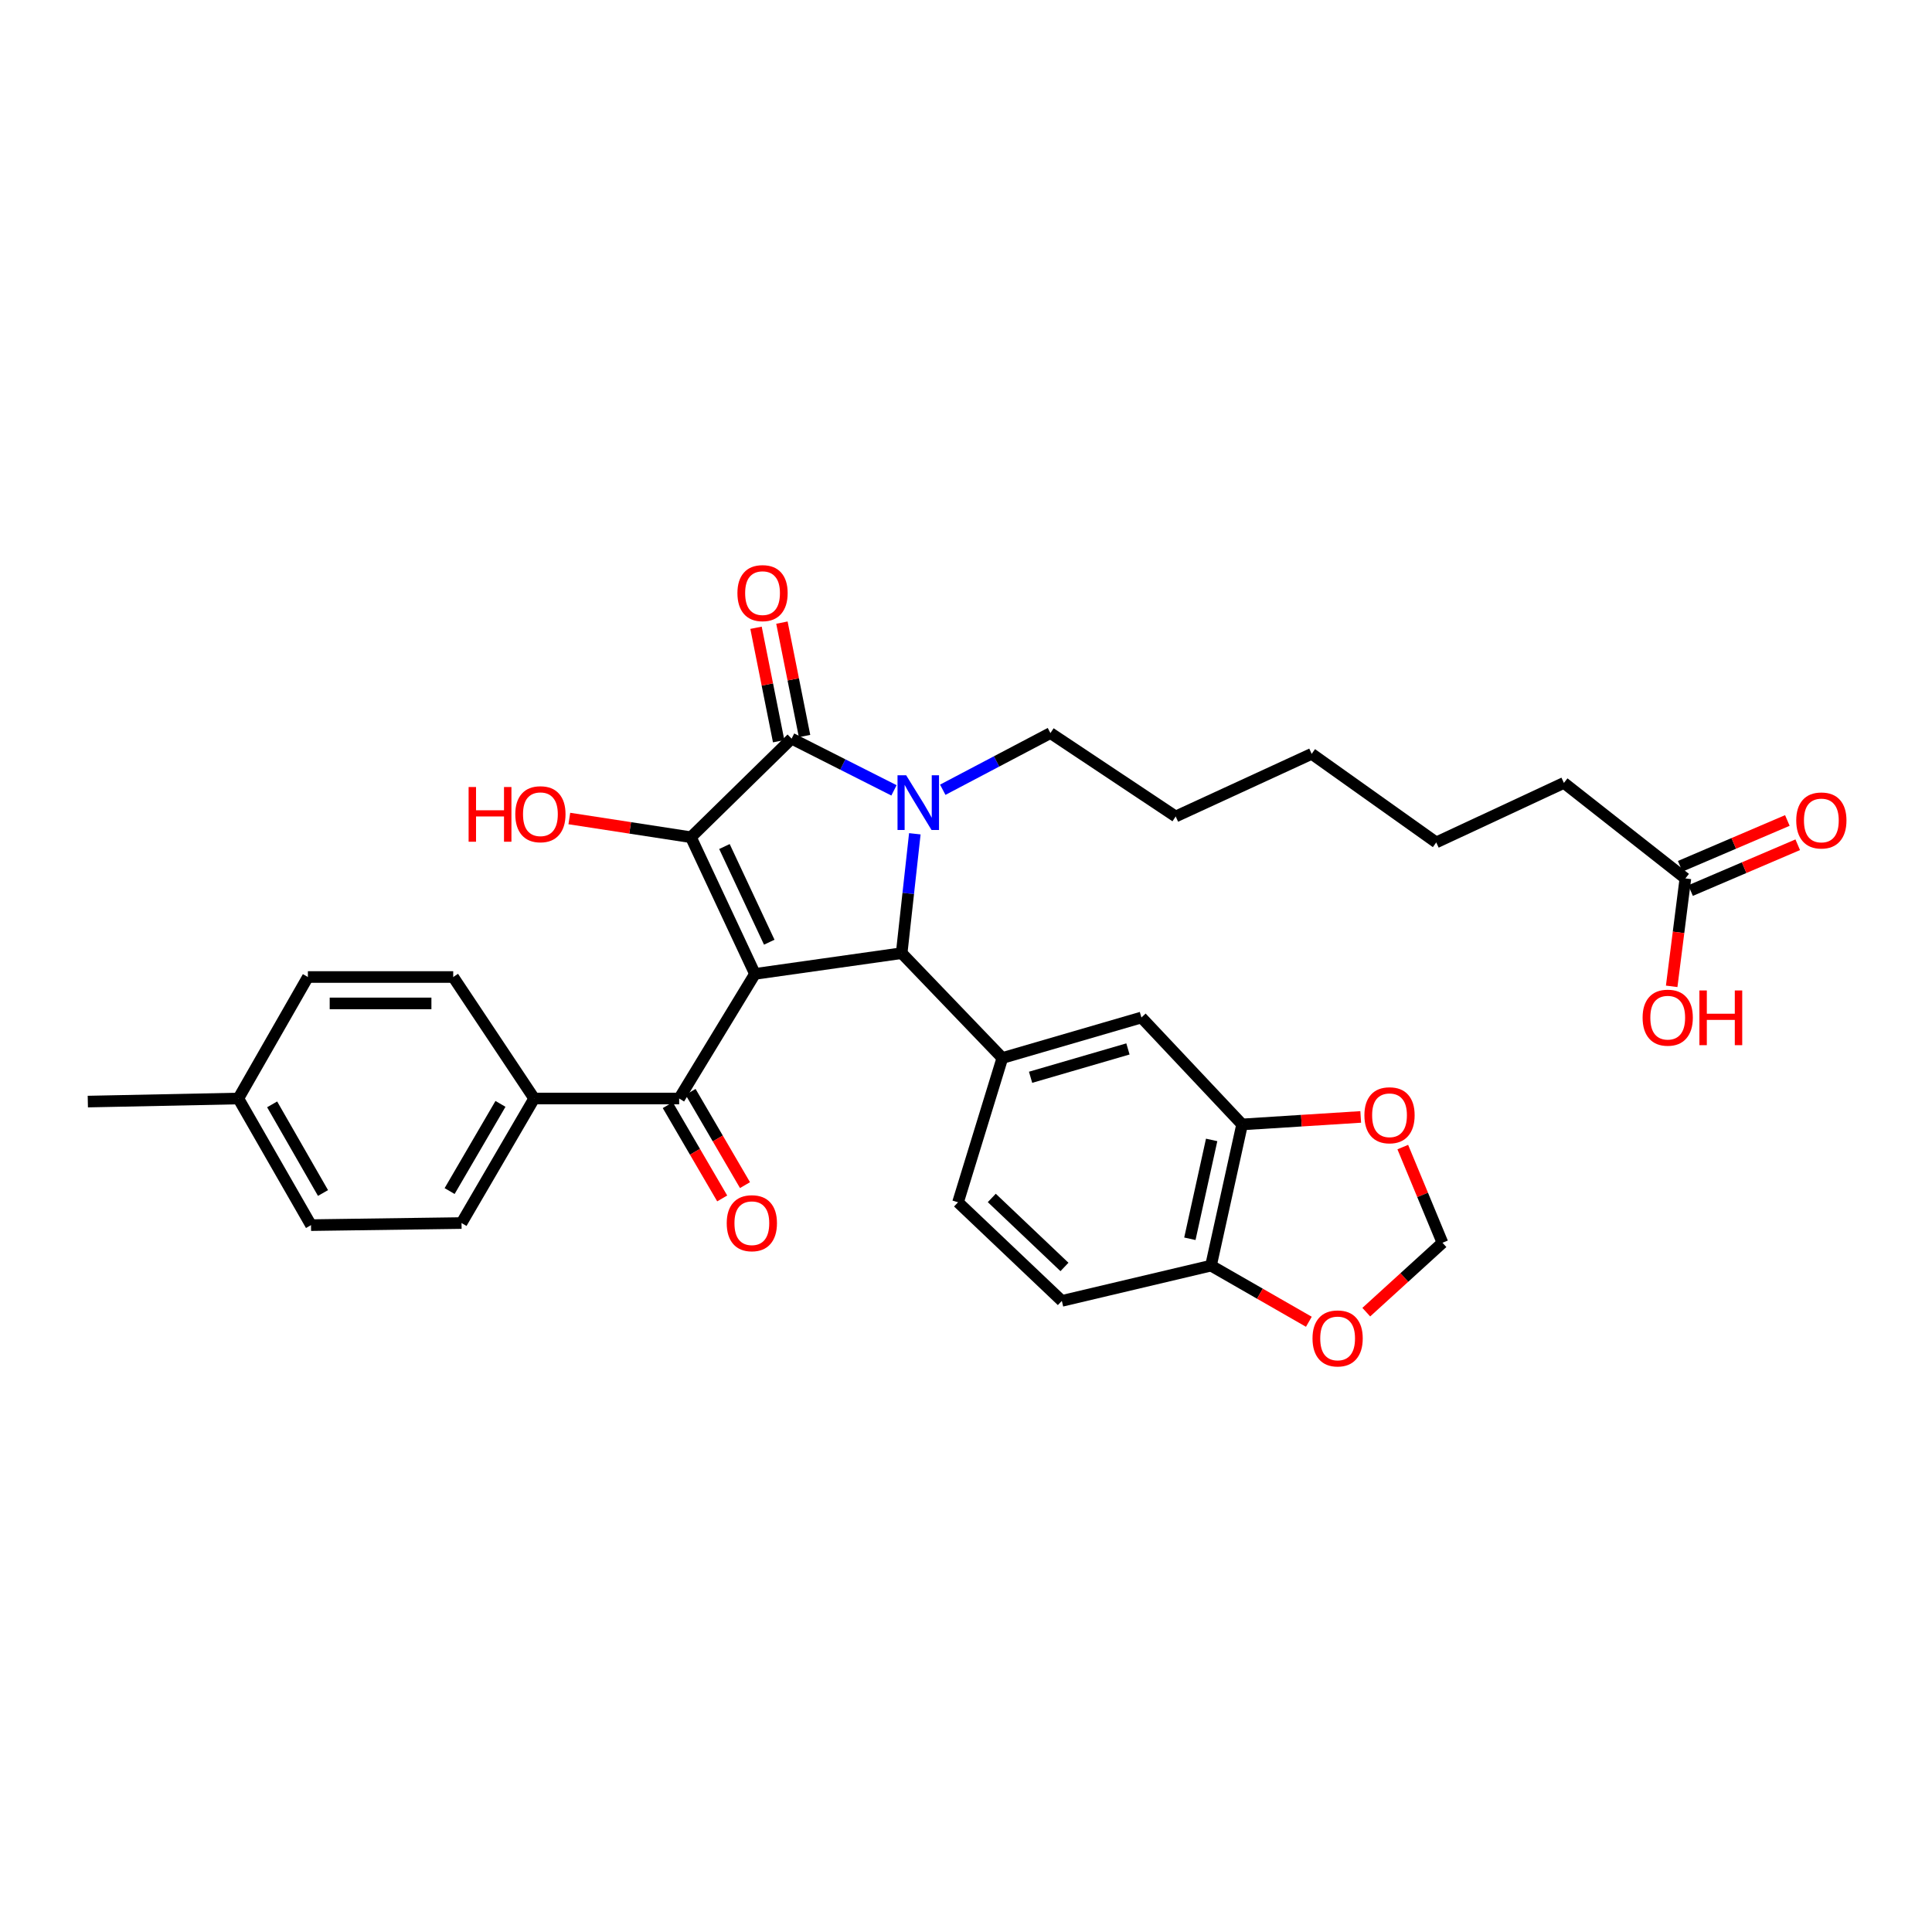 <?xml version='1.0' encoding='iso-8859-1'?>
<svg version='1.1' baseProfile='full'
              xmlns='http://www.w3.org/2000/svg'
                      xmlns:rdkit='http://www.rdkit.org/xml'
                      xmlns:xlink='http://www.w3.org/1999/xlink'
                  xml:space='preserve'
width='1000px' height='1000px' viewBox='0 0 1000 1000'>
<!-- END OF HEADER -->
<rect style='opacity:1.0;fill:#FFFFFF;stroke:none' width='1000' height='1000' x='0' y='0'> </rect>
<path class='bond-1' d='M 390.764,504.09 L 357.625,433.347' style='fill:none;fill-rule:evenodd;stroke:#000000;stroke-width:6px;stroke-linecap:butt;stroke-linejoin:miter;stroke-opacity:1' />
<path class='bond-1' d='M 398.168,487.681 L 374.971,438.161' style='fill:none;fill-rule:evenodd;stroke:#000000;stroke-width:6px;stroke-linecap:butt;stroke-linejoin:miter;stroke-opacity:1' />
<path class='bond-3' d='M 390.764,504.09 L 466.7,493.354' style='fill:none;fill-rule:evenodd;stroke:#000000;stroke-width:6px;stroke-linecap:butt;stroke-linejoin:miter;stroke-opacity:1' />
<path class='bond-4' d='M 390.764,504.09 L 351.536,568.584' style='fill:none;fill-rule:evenodd;stroke:#000000;stroke-width:6px;stroke-linecap:butt;stroke-linejoin:miter;stroke-opacity:1' />
<path class='bond-0' d='M 473.516,431.564 L 470.108,462.459' style='fill:none;fill-rule:evenodd;stroke:#0000FF;stroke-width:6px;stroke-linecap:butt;stroke-linejoin:miter;stroke-opacity:1' />
<path class='bond-0' d='M 470.108,462.459 L 466.7,493.354' style='fill:none;fill-rule:evenodd;stroke:#000000;stroke-width:6px;stroke-linecap:butt;stroke-linejoin:miter;stroke-opacity:1' />
<path class='bond-20' d='M 487.967,408.774 L 515.832,394.105' style='fill:none;fill-rule:evenodd;stroke:#0000FF;stroke-width:6px;stroke-linecap:butt;stroke-linejoin:miter;stroke-opacity:1' />
<path class='bond-20' d='M 515.832,394.105 L 543.698,379.436' style='fill:none;fill-rule:evenodd;stroke:#000000;stroke-width:6px;stroke-linecap:butt;stroke-linejoin:miter;stroke-opacity:1' />
<path class='bond-32' d='M 462.718,409.089 L 436.227,395.701' style='fill:none;fill-rule:evenodd;stroke:#0000FF;stroke-width:6px;stroke-linecap:butt;stroke-linejoin:miter;stroke-opacity:1' />
<path class='bond-32' d='M 436.227,395.701 L 409.737,382.313' style='fill:none;fill-rule:evenodd;stroke:#000000;stroke-width:6px;stroke-linecap:butt;stroke-linejoin:miter;stroke-opacity:1' />
<path class='bond-2' d='M 357.625,433.347 L 409.737,382.313' style='fill:none;fill-rule:evenodd;stroke:#000000;stroke-width:6px;stroke-linecap:butt;stroke-linejoin:miter;stroke-opacity:1' />
<path class='bond-17' d='M 357.625,433.347 L 326.155,428.505' style='fill:none;fill-rule:evenodd;stroke:#000000;stroke-width:6px;stroke-linecap:butt;stroke-linejoin:miter;stroke-opacity:1' />
<path class='bond-17' d='M 326.155,428.505 L 294.686,423.662' style='fill:none;fill-rule:evenodd;stroke:#FF0000;stroke-width:6px;stroke-linecap:butt;stroke-linejoin:miter;stroke-opacity:1' />
<path class='bond-8' d='M 416.437,380.976 L 410.578,351.618' style='fill:none;fill-rule:evenodd;stroke:#000000;stroke-width:6px;stroke-linecap:butt;stroke-linejoin:miter;stroke-opacity:1' />
<path class='bond-8' d='M 410.578,351.618 L 404.719,322.261' style='fill:none;fill-rule:evenodd;stroke:#FF0000;stroke-width:6px;stroke-linecap:butt;stroke-linejoin:miter;stroke-opacity:1' />
<path class='bond-8' d='M 403.036,383.65 L 397.177,354.293' style='fill:none;fill-rule:evenodd;stroke:#000000;stroke-width:6px;stroke-linecap:butt;stroke-linejoin:miter;stroke-opacity:1' />
<path class='bond-8' d='M 397.177,354.293 L 391.318,324.936' style='fill:none;fill-rule:evenodd;stroke:#FF0000;stroke-width:6px;stroke-linecap:butt;stroke-linejoin:miter;stroke-opacity:1' />
<path class='bond-5' d='M 466.7,493.354 L 518.812,547.622' style='fill:none;fill-rule:evenodd;stroke:#000000;stroke-width:6px;stroke-linecap:butt;stroke-linejoin:miter;stroke-opacity:1' />
<path class='bond-9' d='M 351.536,568.584 L 276.488,568.584' style='fill:none;fill-rule:evenodd;stroke:#000000;stroke-width:6px;stroke-linecap:butt;stroke-linejoin:miter;stroke-opacity:1' />
<path class='bond-16' d='M 345.634,572.028 L 359.721,596.167' style='fill:none;fill-rule:evenodd;stroke:#000000;stroke-width:6px;stroke-linecap:butt;stroke-linejoin:miter;stroke-opacity:1' />
<path class='bond-16' d='M 359.721,596.167 L 373.808,620.306' style='fill:none;fill-rule:evenodd;stroke:#FF0000;stroke-width:6px;stroke-linecap:butt;stroke-linejoin:miter;stroke-opacity:1' />
<path class='bond-16' d='M 357.437,565.14 L 371.524,589.279' style='fill:none;fill-rule:evenodd;stroke:#000000;stroke-width:6px;stroke-linecap:butt;stroke-linejoin:miter;stroke-opacity:1' />
<path class='bond-16' d='M 371.524,589.279 L 385.611,613.418' style='fill:none;fill-rule:evenodd;stroke:#FF0000;stroke-width:6px;stroke-linecap:butt;stroke-linejoin:miter;stroke-opacity:1' />
<path class='bond-6' d='M 518.812,547.622 L 590.8,526.661' style='fill:none;fill-rule:evenodd;stroke:#000000;stroke-width:6px;stroke-linecap:butt;stroke-linejoin:miter;stroke-opacity:1' />
<path class='bond-6' d='M 533.43,557.599 L 583.822,542.926' style='fill:none;fill-rule:evenodd;stroke:#000000;stroke-width:6px;stroke-linecap:butt;stroke-linejoin:miter;stroke-opacity:1' />
<path class='bond-14' d='M 518.812,547.622 L 495.876,622.305' style='fill:none;fill-rule:evenodd;stroke:#000000;stroke-width:6px;stroke-linecap:butt;stroke-linejoin:miter;stroke-opacity:1' />
<path class='bond-7' d='M 590.8,526.661 L 642.911,581.999' style='fill:none;fill-rule:evenodd;stroke:#000000;stroke-width:6px;stroke-linecap:butt;stroke-linejoin:miter;stroke-opacity:1' />
<path class='bond-11' d='M 642.911,581.999 L 673.606,580.06' style='fill:none;fill-rule:evenodd;stroke:#000000;stroke-width:6px;stroke-linecap:butt;stroke-linejoin:miter;stroke-opacity:1' />
<path class='bond-11' d='M 673.606,580.06 L 704.3,578.12' style='fill:none;fill-rule:evenodd;stroke:#FF0000;stroke-width:6px;stroke-linecap:butt;stroke-linejoin:miter;stroke-opacity:1' />
<path class='bond-34' d='M 642.911,581.999 L 626.809,655.088' style='fill:none;fill-rule:evenodd;stroke:#000000;stroke-width:6px;stroke-linecap:butt;stroke-linejoin:miter;stroke-opacity:1' />
<path class='bond-34' d='M 627.15,590.022 L 615.878,641.184' style='fill:none;fill-rule:evenodd;stroke:#000000;stroke-width:6px;stroke-linecap:butt;stroke-linejoin:miter;stroke-opacity:1' />
<path class='bond-21' d='M 276.488,568.584 L 238.885,633.048' style='fill:none;fill-rule:evenodd;stroke:#000000;stroke-width:6px;stroke-linecap:butt;stroke-linejoin:miter;stroke-opacity:1' />
<path class='bond-21' d='M 259.044,571.368 L 232.721,616.493' style='fill:none;fill-rule:evenodd;stroke:#000000;stroke-width:6px;stroke-linecap:butt;stroke-linejoin:miter;stroke-opacity:1' />
<path class='bond-22' d='M 276.488,568.584 L 234.58,505.699' style='fill:none;fill-rule:evenodd;stroke:#000000;stroke-width:6px;stroke-linecap:butt;stroke-linejoin:miter;stroke-opacity:1' />
<path class='bond-10' d='M 626.809,655.088 L 549.613,673.339' style='fill:none;fill-rule:evenodd;stroke:#000000;stroke-width:6px;stroke-linecap:butt;stroke-linejoin:miter;stroke-opacity:1' />
<path class='bond-12' d='M 626.809,655.088 L 652.135,669.616' style='fill:none;fill-rule:evenodd;stroke:#000000;stroke-width:6px;stroke-linecap:butt;stroke-linejoin:miter;stroke-opacity:1' />
<path class='bond-12' d='M 652.135,669.616 L 677.462,684.143' style='fill:none;fill-rule:evenodd;stroke:#FF0000;stroke-width:6px;stroke-linecap:butt;stroke-linejoin:miter;stroke-opacity:1' />
<path class='bond-15' d='M 726.076,593.727 L 736.347,618.489' style='fill:none;fill-rule:evenodd;stroke:#FF0000;stroke-width:6px;stroke-linecap:butt;stroke-linejoin:miter;stroke-opacity:1' />
<path class='bond-15' d='M 736.347,618.489 L 746.619,643.252' style='fill:none;fill-rule:evenodd;stroke:#000000;stroke-width:6px;stroke-linecap:butt;stroke-linejoin:miter;stroke-opacity:1' />
<path class='bond-35' d='M 707.186,679.171 L 726.902,661.211' style='fill:none;fill-rule:evenodd;stroke:#FF0000;stroke-width:6px;stroke-linecap:butt;stroke-linejoin:miter;stroke-opacity:1' />
<path class='bond-35' d='M 726.902,661.211 L 746.619,643.252' style='fill:none;fill-rule:evenodd;stroke:#000000;stroke-width:6px;stroke-linecap:butt;stroke-linejoin:miter;stroke-opacity:1' />
<path class='bond-13' d='M 872.351,454.673 L 809.473,405.233' style='fill:none;fill-rule:evenodd;stroke:#000000;stroke-width:6px;stroke-linecap:butt;stroke-linejoin:miter;stroke-opacity:1' />
<path class='bond-18' d='M 875.037,460.956 L 902.769,449.1' style='fill:none;fill-rule:evenodd;stroke:#000000;stroke-width:6px;stroke-linecap:butt;stroke-linejoin:miter;stroke-opacity:1' />
<path class='bond-18' d='M 902.769,449.1 L 930.502,437.244' style='fill:none;fill-rule:evenodd;stroke:#FF0000;stroke-width:6px;stroke-linecap:butt;stroke-linejoin:miter;stroke-opacity:1' />
<path class='bond-18' d='M 869.665,448.39 L 897.397,436.534' style='fill:none;fill-rule:evenodd;stroke:#000000;stroke-width:6px;stroke-linecap:butt;stroke-linejoin:miter;stroke-opacity:1' />
<path class='bond-18' d='M 897.397,436.534 L 925.13,424.678' style='fill:none;fill-rule:evenodd;stroke:#FF0000;stroke-width:6px;stroke-linecap:butt;stroke-linejoin:miter;stroke-opacity:1' />
<path class='bond-23' d='M 872.351,454.673 L 868.805,482.6' style='fill:none;fill-rule:evenodd;stroke:#000000;stroke-width:6px;stroke-linecap:butt;stroke-linejoin:miter;stroke-opacity:1' />
<path class='bond-23' d='M 868.805,482.6 L 865.259,510.527' style='fill:none;fill-rule:evenodd;stroke:#FF0000;stroke-width:6px;stroke-linecap:butt;stroke-linejoin:miter;stroke-opacity:1' />
<path class='bond-19' d='M 495.876,622.305 L 549.613,673.339' style='fill:none;fill-rule:evenodd;stroke:#000000;stroke-width:6px;stroke-linecap:butt;stroke-linejoin:miter;stroke-opacity:1' />
<path class='bond-19' d='M 513.347,620.051 L 550.963,655.775' style='fill:none;fill-rule:evenodd;stroke:#000000;stroke-width:6px;stroke-linecap:butt;stroke-linejoin:miter;stroke-opacity:1' />
<path class='bond-29' d='M 543.698,379.436 L 608.535,422.604' style='fill:none;fill-rule:evenodd;stroke:#000000;stroke-width:6px;stroke-linecap:butt;stroke-linejoin:miter;stroke-opacity:1' />
<path class='bond-24' d='M 238.885,633.048 L 160.975,634.126' style='fill:none;fill-rule:evenodd;stroke:#000000;stroke-width:6px;stroke-linecap:butt;stroke-linejoin:miter;stroke-opacity:1' />
<path class='bond-25' d='M 234.58,505.699 L 159.366,505.699' style='fill:none;fill-rule:evenodd;stroke:#000000;stroke-width:6px;stroke-linecap:butt;stroke-linejoin:miter;stroke-opacity:1' />
<path class='bond-25' d='M 223.298,519.365 L 170.648,519.365' style='fill:none;fill-rule:evenodd;stroke:#000000;stroke-width:6px;stroke-linecap:butt;stroke-linejoin:miter;stroke-opacity:1' />
<path class='bond-33' d='M 160.975,634.126 L 123.364,568.584' style='fill:none;fill-rule:evenodd;stroke:#000000;stroke-width:6px;stroke-linecap:butt;stroke-linejoin:miter;stroke-opacity:1' />
<path class='bond-33' d='M 167.186,617.493 L 140.859,571.614' style='fill:none;fill-rule:evenodd;stroke:#000000;stroke-width:6px;stroke-linecap:butt;stroke-linejoin:miter;stroke-opacity:1' />
<path class='bond-26' d='M 159.366,505.699 L 123.364,568.584' style='fill:none;fill-rule:evenodd;stroke:#000000;stroke-width:6px;stroke-linecap:butt;stroke-linejoin:miter;stroke-opacity:1' />
<path class='bond-28' d='M 123.364,568.584 L 45.455,570.178' style='fill:none;fill-rule:evenodd;stroke:#000000;stroke-width:6px;stroke-linecap:butt;stroke-linejoin:miter;stroke-opacity:1' />
<path class='bond-27' d='M 809.473,405.233 L 743.392,436.034' style='fill:none;fill-rule:evenodd;stroke:#000000;stroke-width:6px;stroke-linecap:butt;stroke-linejoin:miter;stroke-opacity:1' />
<path class='bond-31' d='M 608.535,422.604 L 678.92,390.194' style='fill:none;fill-rule:evenodd;stroke:#000000;stroke-width:6px;stroke-linecap:butt;stroke-linejoin:miter;stroke-opacity:1' />
<path class='bond-30' d='M 743.392,436.034 L 678.92,390.194' style='fill:none;fill-rule:evenodd;stroke:#000000;stroke-width:6px;stroke-linecap:butt;stroke-linejoin:miter;stroke-opacity:1' />
<path  class='atom-1' d='M 469.034 401.285
L 478.314 416.285
Q 479.234 417.765, 480.714 420.445
Q 482.194 423.125, 482.274 423.285
L 482.274 401.285
L 486.034 401.285
L 486.034 429.605
L 482.154 429.605
L 472.194 413.205
Q 471.034 411.285, 469.794 409.085
Q 468.594 406.885, 468.234 406.205
L 468.234 429.605
L 464.554 429.605
L 464.554 401.285
L 469.034 401.285
' fill='#0000FF'/>
<path  class='atom-9' d='M 381.689 306.996
Q 381.689 300.196, 385.049 296.396
Q 388.409 292.596, 394.689 292.596
Q 400.969 292.596, 404.329 296.396
Q 407.689 300.196, 407.689 306.996
Q 407.689 313.876, 404.289 317.796
Q 400.889 321.676, 394.689 321.676
Q 388.449 321.676, 385.049 317.796
Q 381.689 313.916, 381.689 306.996
M 394.689 318.476
Q 399.009 318.476, 401.329 315.596
Q 403.689 312.676, 403.689 306.996
Q 403.689 301.436, 401.329 298.636
Q 399.009 295.796, 394.689 295.796
Q 390.369 295.796, 388.009 298.596
Q 385.689 301.396, 385.689 306.996
Q 385.689 312.716, 388.009 315.596
Q 390.369 318.476, 394.689 318.476
' fill='#FF0000'/>
<path  class='atom-12' d='M 706.212 577.258
Q 706.212 570.458, 709.572 566.658
Q 712.932 562.858, 719.212 562.858
Q 725.492 562.858, 728.852 566.658
Q 732.212 570.458, 732.212 577.258
Q 732.212 584.138, 728.812 588.058
Q 725.412 591.938, 719.212 591.938
Q 712.972 591.938, 709.572 588.058
Q 706.212 584.178, 706.212 577.258
M 719.212 588.738
Q 723.532 588.738, 725.852 585.858
Q 728.212 582.938, 728.212 577.258
Q 728.212 571.698, 725.852 568.898
Q 723.532 566.058, 719.212 566.058
Q 714.892 566.058, 712.532 568.858
Q 710.212 571.658, 710.212 577.258
Q 710.212 582.978, 712.532 585.858
Q 714.892 588.738, 719.212 588.738
' fill='#FF0000'/>
<path  class='atom-13' d='M 679.351 692.764
Q 679.351 685.964, 682.711 682.164
Q 686.071 678.364, 692.351 678.364
Q 698.631 678.364, 701.991 682.164
Q 705.351 685.964, 705.351 692.764
Q 705.351 699.644, 701.951 703.564
Q 698.551 707.444, 692.351 707.444
Q 686.111 707.444, 682.711 703.564
Q 679.351 699.684, 679.351 692.764
M 692.351 704.244
Q 696.671 704.244, 698.991 701.364
Q 701.351 698.444, 701.351 692.764
Q 701.351 687.204, 698.991 684.404
Q 696.671 681.564, 692.351 681.564
Q 688.031 681.564, 685.671 684.364
Q 683.351 687.164, 683.351 692.764
Q 683.351 698.484, 685.671 701.364
Q 688.031 704.244, 692.351 704.244
' fill='#FF0000'/>
<path  class='atom-17' d='M 376.155 633.128
Q 376.155 626.328, 379.515 622.528
Q 382.875 618.728, 389.155 618.728
Q 395.435 618.728, 398.795 622.528
Q 402.155 626.328, 402.155 633.128
Q 402.155 640.008, 398.755 643.928
Q 395.355 647.808, 389.155 647.808
Q 382.915 647.808, 379.515 643.928
Q 376.155 640.048, 376.155 633.128
M 389.155 644.608
Q 393.475 644.608, 395.795 641.728
Q 398.155 638.808, 398.155 633.128
Q 398.155 627.568, 395.795 624.768
Q 393.475 621.928, 389.155 621.928
Q 384.835 621.928, 382.475 624.728
Q 380.155 627.528, 380.155 633.128
Q 380.155 638.848, 382.475 641.728
Q 384.835 644.608, 389.155 644.608
' fill='#FF0000'/>
<path  class='atom-18' d='M 242.555 407.359
L 246.395 407.359
L 246.395 419.399
L 260.875 419.399
L 260.875 407.359
L 264.715 407.359
L 264.715 435.679
L 260.875 435.679
L 260.875 422.599
L 246.395 422.599
L 246.395 435.679
L 242.555 435.679
L 242.555 407.359
' fill='#FF0000'/>
<path  class='atom-18' d='M 266.715 421.439
Q 266.715 414.639, 270.075 410.839
Q 273.435 407.039, 279.715 407.039
Q 285.995 407.039, 289.355 410.839
Q 292.715 414.639, 292.715 421.439
Q 292.715 428.319, 289.315 432.239
Q 285.915 436.119, 279.715 436.119
Q 273.475 436.119, 270.075 432.239
Q 266.715 428.359, 266.715 421.439
M 279.715 432.919
Q 284.035 432.919, 286.355 430.039
Q 288.715 427.119, 288.715 421.439
Q 288.715 415.879, 286.355 413.079
Q 284.035 410.239, 279.715 410.239
Q 275.395 410.239, 273.035 413.039
Q 270.715 415.839, 270.715 421.439
Q 270.715 427.159, 273.035 430.039
Q 275.395 432.919, 279.715 432.919
' fill='#FF0000'/>
<path  class='atom-19' d='M 929.729 424.666
Q 929.729 417.866, 933.089 414.066
Q 936.449 410.266, 942.729 410.266
Q 949.009 410.266, 952.369 414.066
Q 955.729 417.866, 955.729 424.666
Q 955.729 431.546, 952.329 435.466
Q 948.929 439.346, 942.729 439.346
Q 936.489 439.346, 933.089 435.466
Q 929.729 431.586, 929.729 424.666
M 942.729 436.146
Q 947.049 436.146, 949.369 433.266
Q 951.729 430.346, 951.729 424.666
Q 951.729 419.106, 949.369 416.306
Q 947.049 413.466, 942.729 413.466
Q 938.409 413.466, 936.049 416.266
Q 933.729 419.066, 933.729 424.666
Q 933.729 430.386, 936.049 433.266
Q 938.409 436.146, 942.729 436.146
' fill='#FF0000'/>
<path  class='atom-24' d='M 850.21 526.741
Q 850.21 519.941, 853.57 516.141
Q 856.93 512.341, 863.21 512.341
Q 869.49 512.341, 872.85 516.141
Q 876.21 519.941, 876.21 526.741
Q 876.21 533.621, 872.81 537.541
Q 869.41 541.421, 863.21 541.421
Q 856.97 541.421, 853.57 537.541
Q 850.21 533.661, 850.21 526.741
M 863.21 538.221
Q 867.53 538.221, 869.85 535.341
Q 872.21 532.421, 872.21 526.741
Q 872.21 521.181, 869.85 518.381
Q 867.53 515.541, 863.21 515.541
Q 858.89 515.541, 856.53 518.341
Q 854.21 521.141, 854.21 526.741
Q 854.21 532.461, 856.53 535.341
Q 858.89 538.221, 863.21 538.221
' fill='#FF0000'/>
<path  class='atom-24' d='M 879.61 512.661
L 883.45 512.661
L 883.45 524.701
L 897.93 524.701
L 897.93 512.661
L 901.77 512.661
L 901.77 540.981
L 897.93 540.981
L 897.93 527.901
L 883.45 527.901
L 883.45 540.981
L 879.61 540.981
L 879.61 512.661
' fill='#FF0000'/>
</svg>
